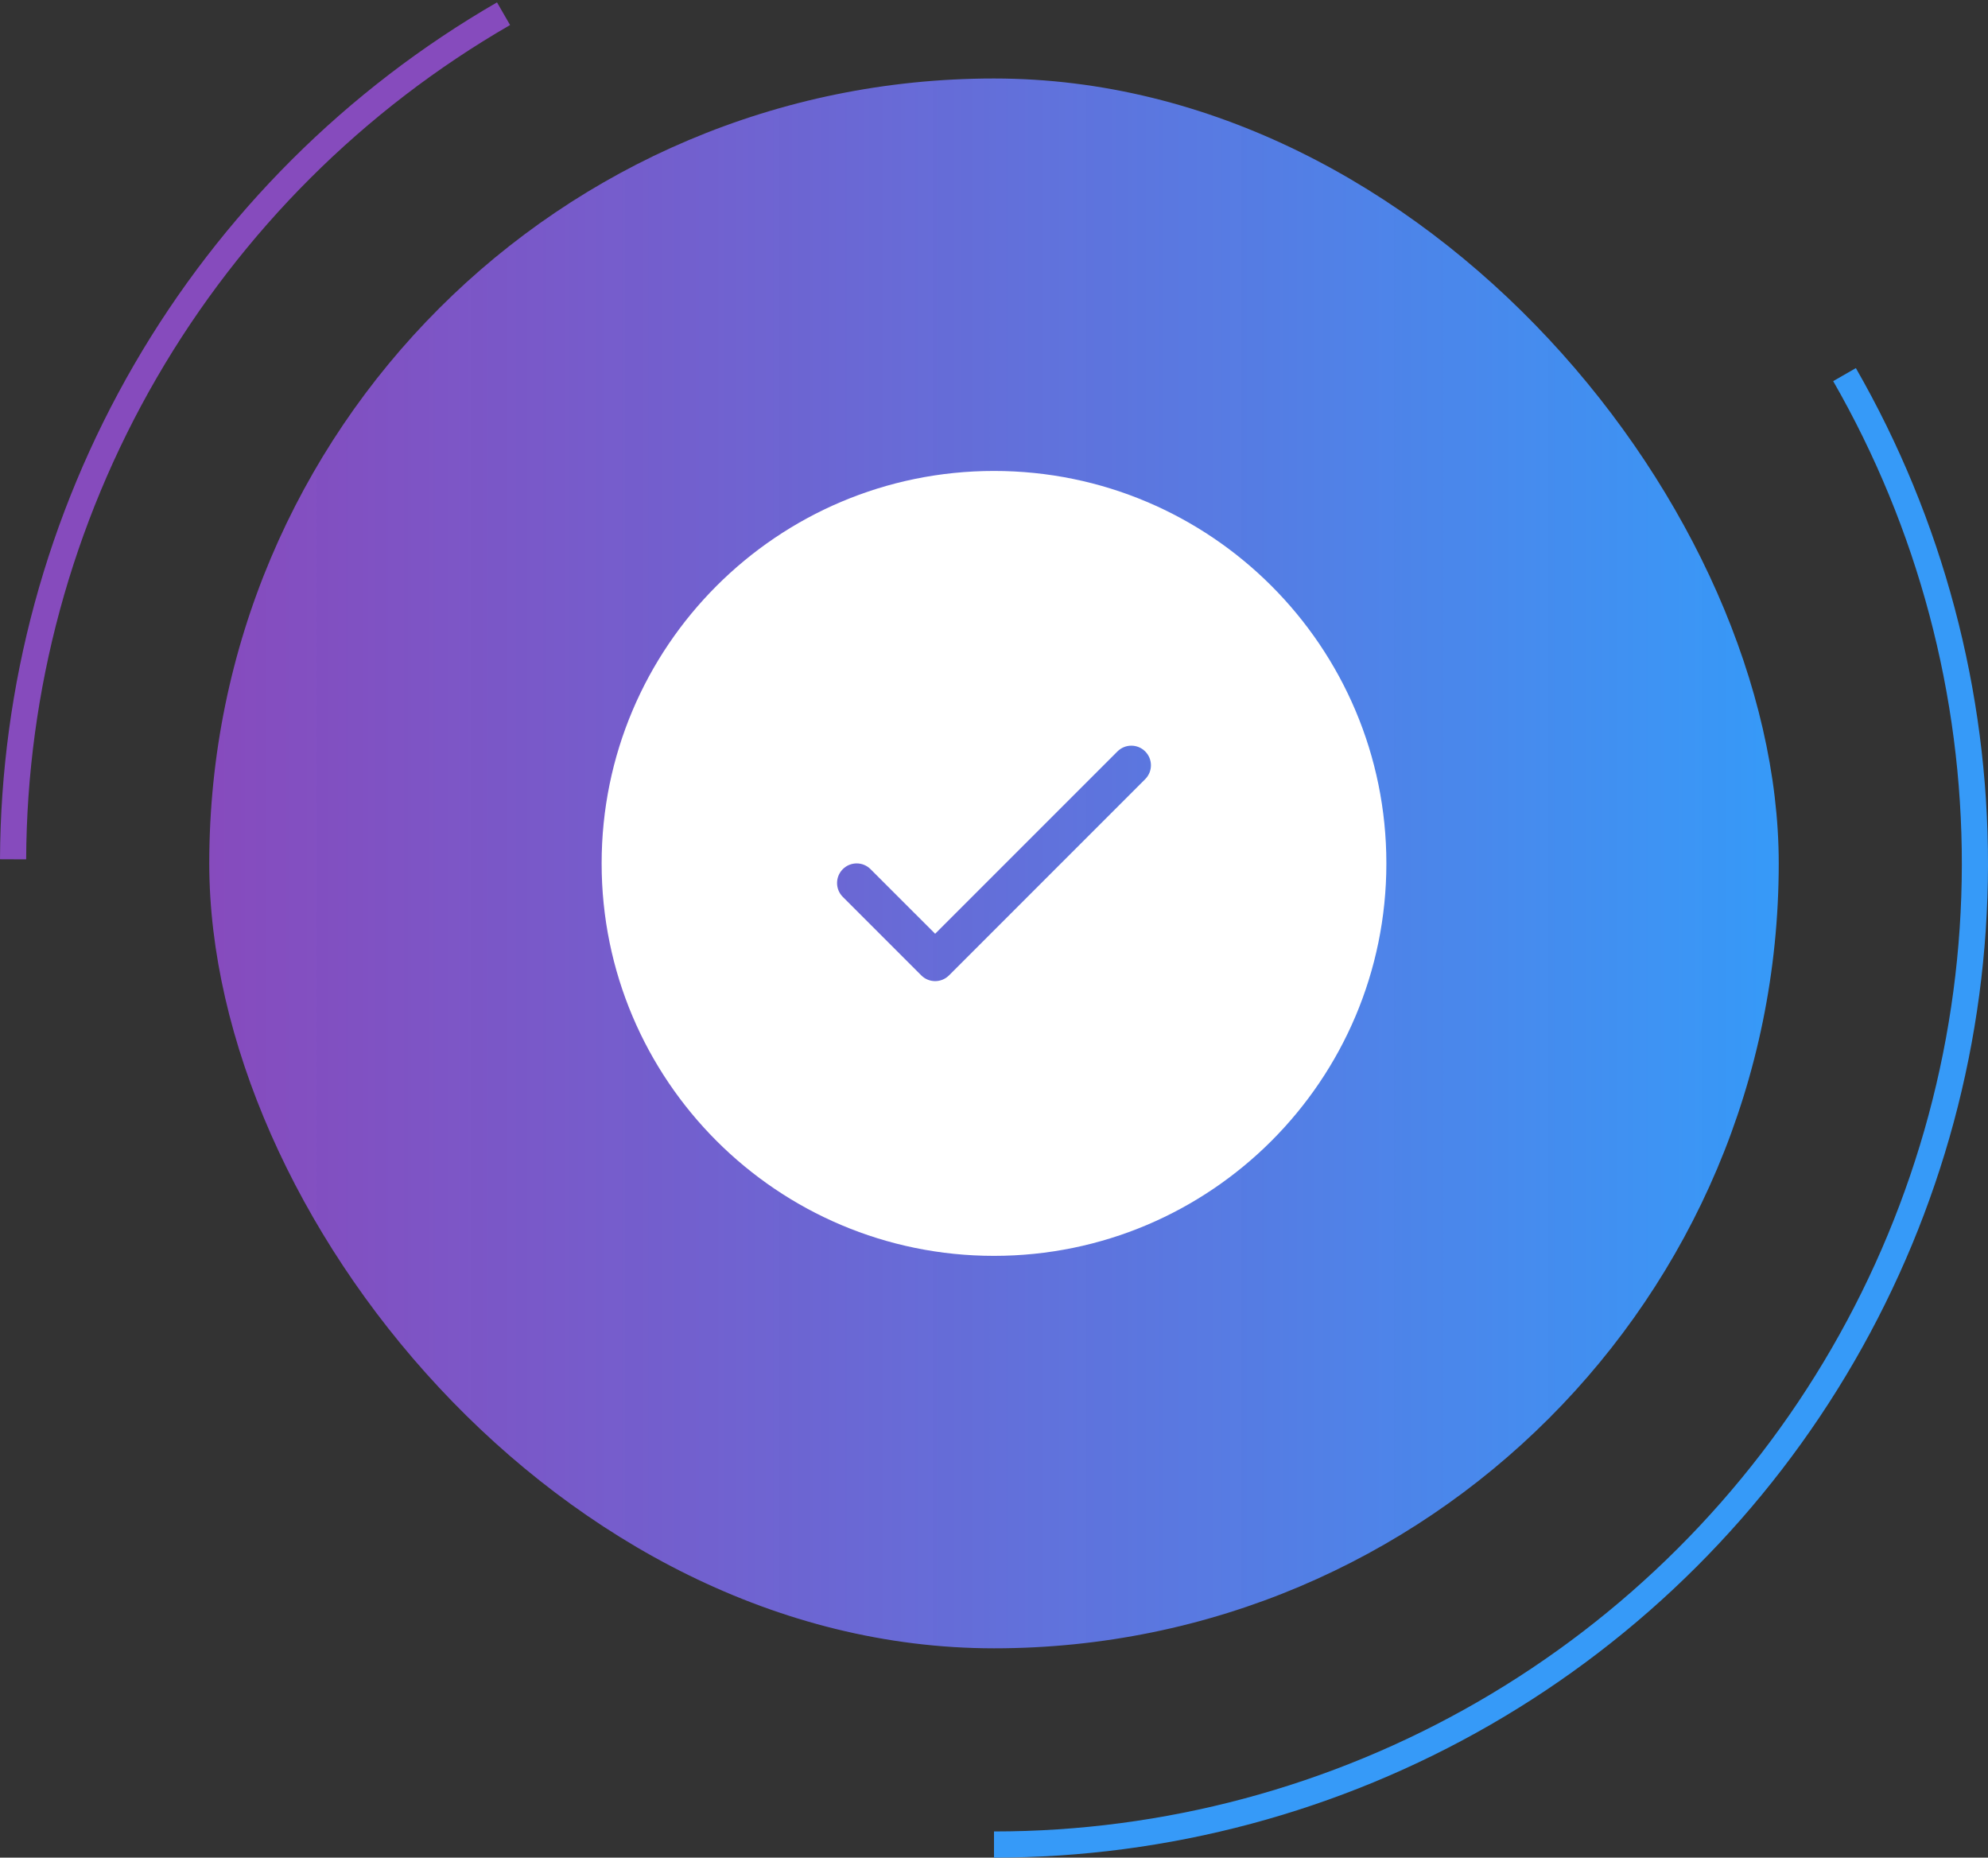 <svg width="76" height="71" viewBox="0 0 76 71" fill="none" xmlns="http://www.w3.org/2000/svg">
<rect x="0" y="0" width="76" height="71" fill="#333333" stroke="none"/>
<rect x="8" y="3" width="60" height="60" rx="30" fill="url(#paint0_linear_14692_34882)"/>
<path fill-rule="evenodd" clip-rule="evenodd" d="M23 33C23 41.284 29.716 48 38 48C46.284 48 53 41.284 53 33C53 24.716 46.284 18 38 18C29.716 18 23 24.716 23 33ZM43.78 28.72C43.487 28.427 43.013 28.427 42.72 28.72L35.75 35.689L33.28 33.22C32.987 32.927 32.513 32.927 32.22 33.22C31.927 33.513 31.927 33.987 32.22 34.28L35.22 37.28C35.513 37.573 35.987 37.573 36.28 37.28L43.78 29.78C44.073 29.487 44.073 29.013 43.78 28.72Z" fill="white"/>
<path d="M70.515 14.318C73.791 20.02 75.51 26.483 75.5 33.059C75.49 39.635 73.75 46.093 70.456 51.784C67.162 57.475 62.43 62.201 56.733 65.486C51.036 68.771 44.576 70.5 38 70.5" stroke="#369AF8"/>
<path d="M0.5 32.843C0.528 26.287 2.274 19.853 5.563 14.182C8.853 8.511 13.572 3.802 19.25 0.524" stroke="#9B51E0" stroke-opacity="0.8"/>
<defs>
<linearGradient id="paint0_linear_14692_34882" x1="8" y1="62.963" x2="68" y2="62.963" gradientUnits="userSpaceOnUse">
<stop stop-color="#9B51E0" stop-opacity="0.8"/>
<stop offset="1" stop-color="#369AF8"/>
</linearGradient>
</defs>
</svg>
